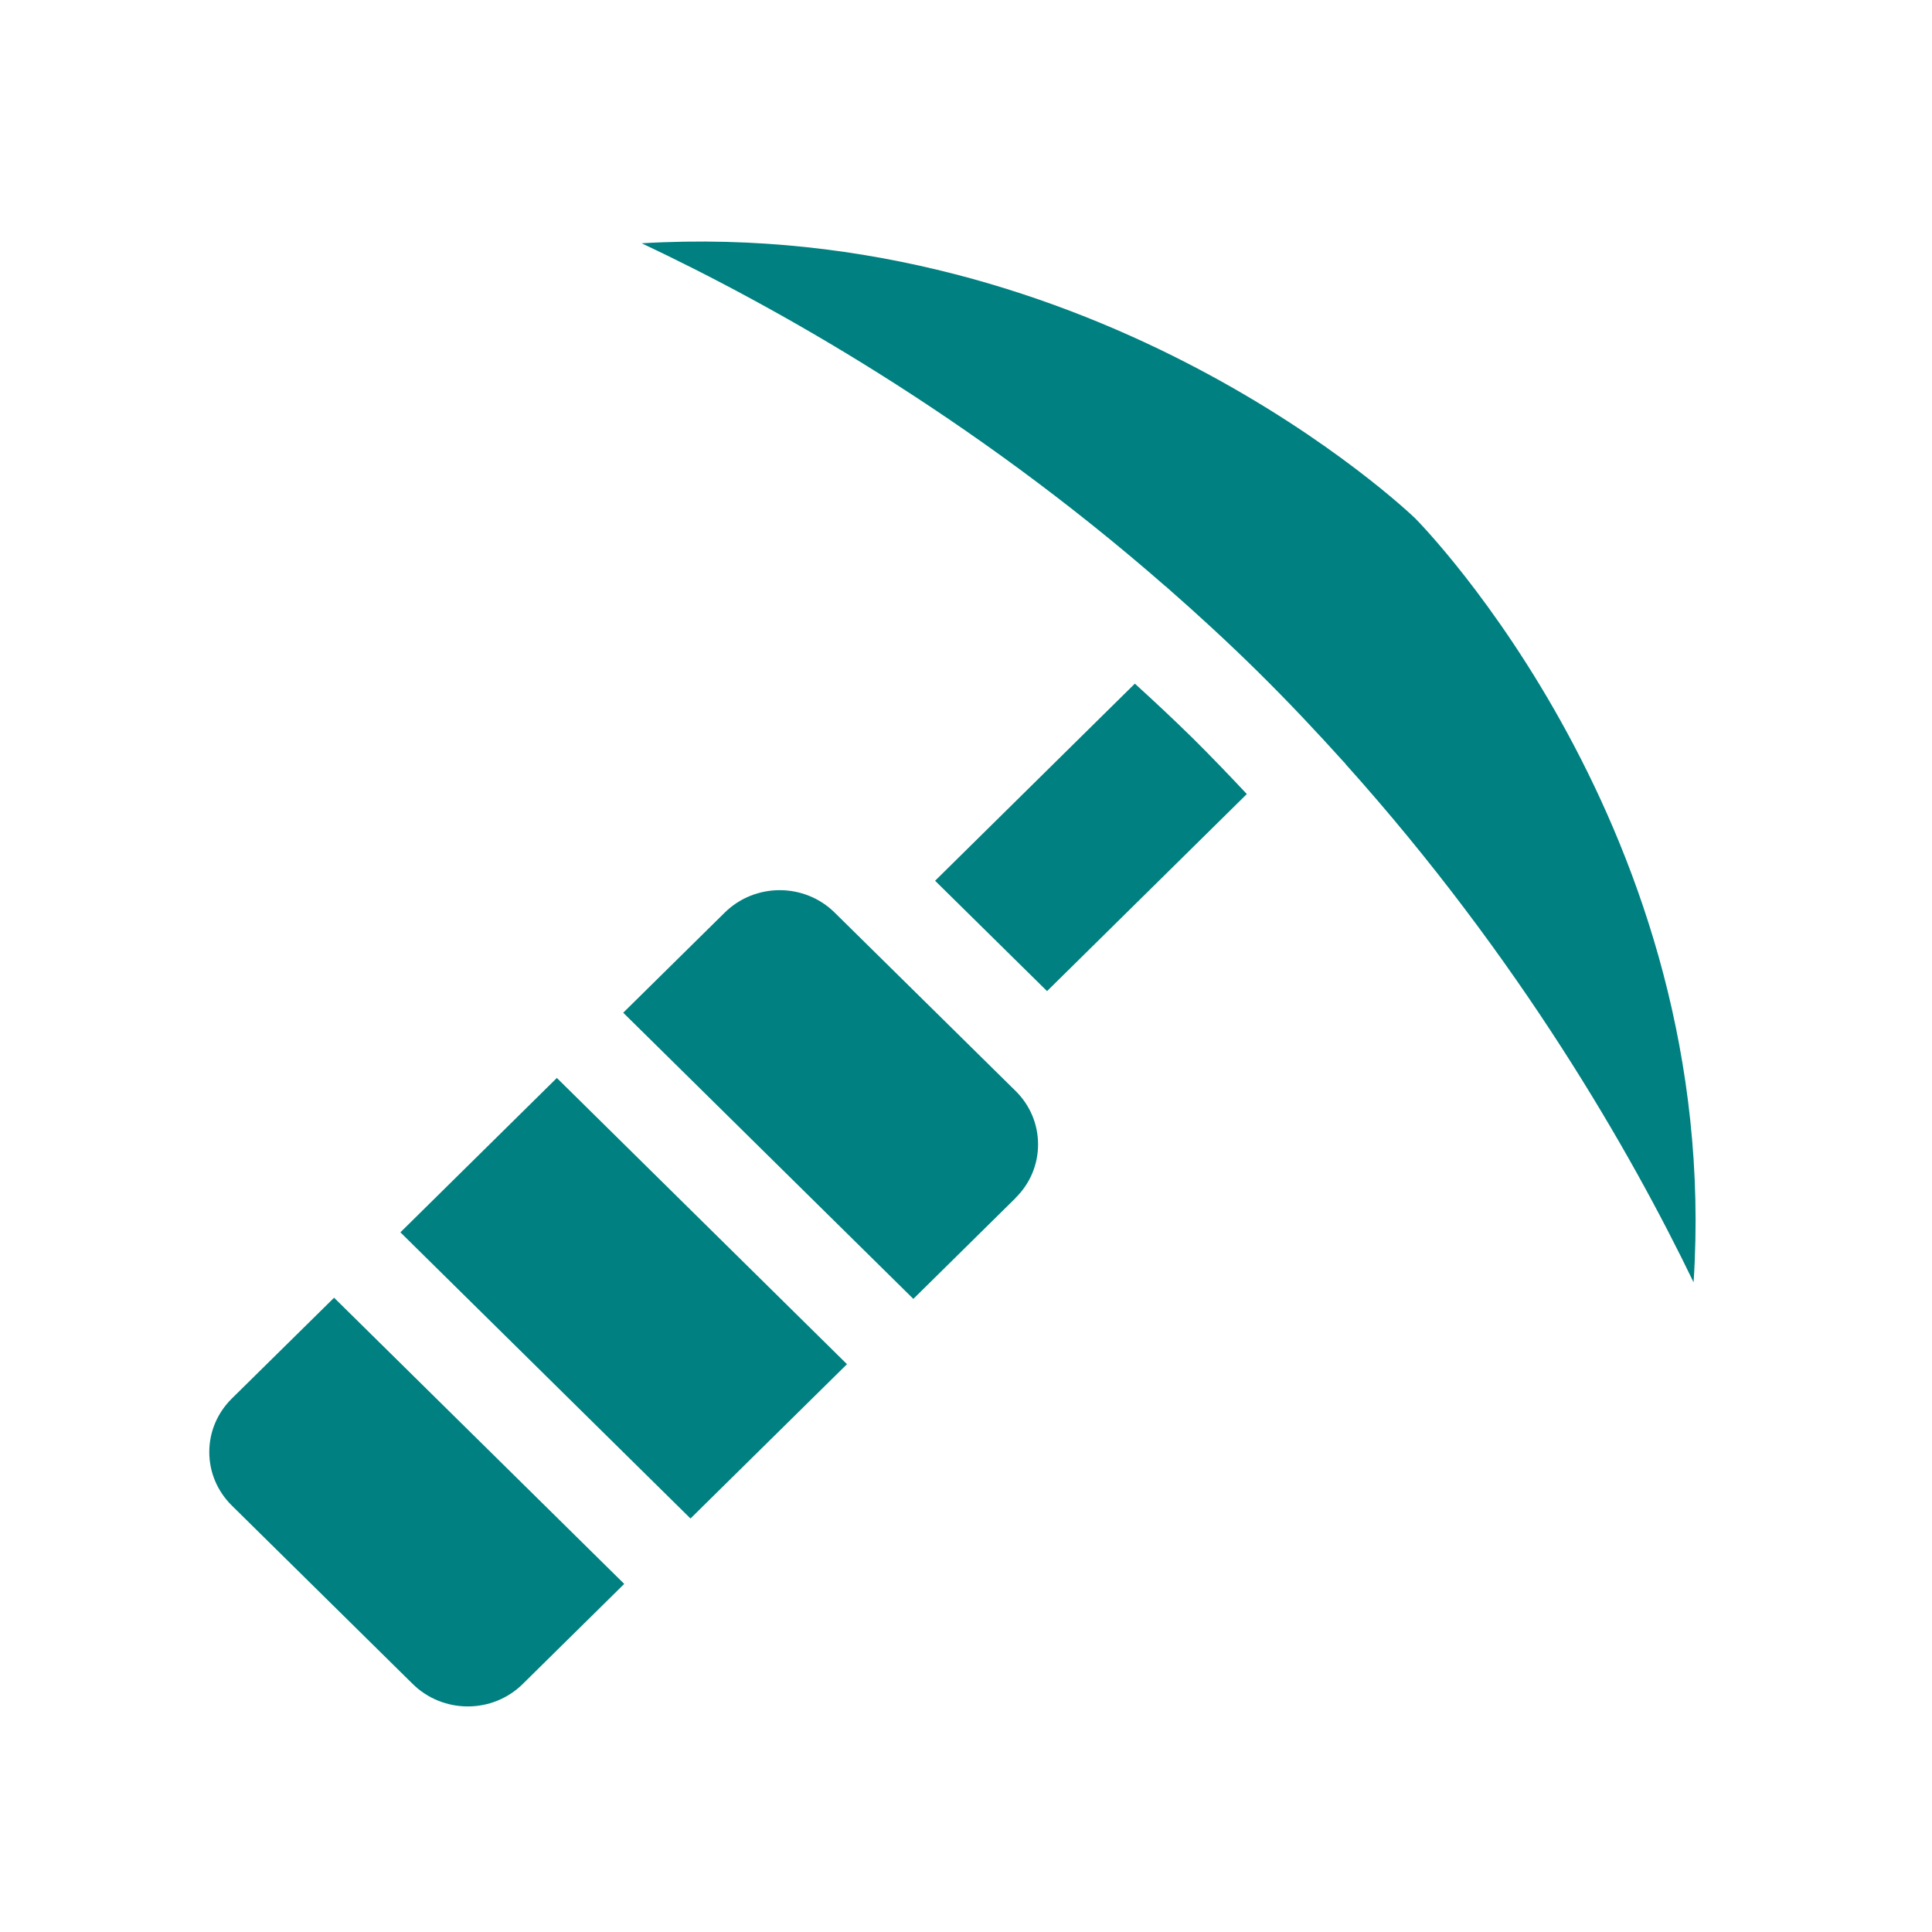 <?xml version="1.0" encoding="UTF-8"?>
<svg xmlns="http://www.w3.org/2000/svg" width="40" height="40" viewBox="0 0 40 40" fill="none">
  <g clip-path="url(#clip0_9236_3181)">
    <path d="M21.027 24.8C21.327 24.504 21.492 24.111 21.492 23.694C21.492 23.277 21.327 22.884 21.027 22.587L21.003 22.563C21.003 22.563 21.001 22.563 21 22.561L17.309 18.922L17.283 18.896C16.969 18.586 16.556 18.43 16.143 18.43C15.73 18.43 15.316 18.586 15.003 18.896L12.903 20.967L18.91 26.892L21.028 24.802L21.027 24.8Z" fill="#008080"></path>
    <path d="M23.495 14.155L19.36 18.235L21.678 20.52L25.814 16.44C25.451 16.052 25.079 15.665 24.691 15.28C24.295 14.891 23.897 14.519 23.497 14.155H23.495Z" fill="#008080"></path>
    <path d="M24.152 12.152C24.152 12.152 24.155 12.158 24.158 12.161C24.788 12.713 25.419 13.292 26.044 13.908C26.673 14.529 27.263 15.156 27.828 15.783C27.832 15.787 27.838 15.787 27.84 15.792C27.848 15.8 27.851 15.81 27.858 15.819C31.462 19.833 33.767 23.861 35.064 26.549C35.67 17.21 29.412 10.842 29.299 10.731C29.185 10.619 22.745 4.476 13.286 5.037C16.014 6.324 20.078 8.595 24.127 12.136C24.134 12.144 24.144 12.145 24.151 12.152H24.152Z" fill="#008080"></path>
    <path d="M10.689 23.147L8.29 25.514L14.296 31.439L16.76 29.009L17.536 28.244L11.529 22.318L10.689 23.147Z" fill="#008080"></path>
    <path d="M4.799 28.956C4.499 29.253 4.333 29.646 4.333 30.063C4.333 30.48 4.499 30.873 4.799 31.17L8.544 34.864C9.173 35.484 10.195 35.486 10.824 34.864L12.924 32.793L6.917 26.868L4.799 28.956Z" fill="#008080"></path>
  </g>
  <defs>
    <clipPath id="clip0_9236_3181">
      <rect width="30.774" height="30.33" fill="white" transform="translate(4.333 5)"></rect>
    </clipPath>
  </defs>
</svg>

